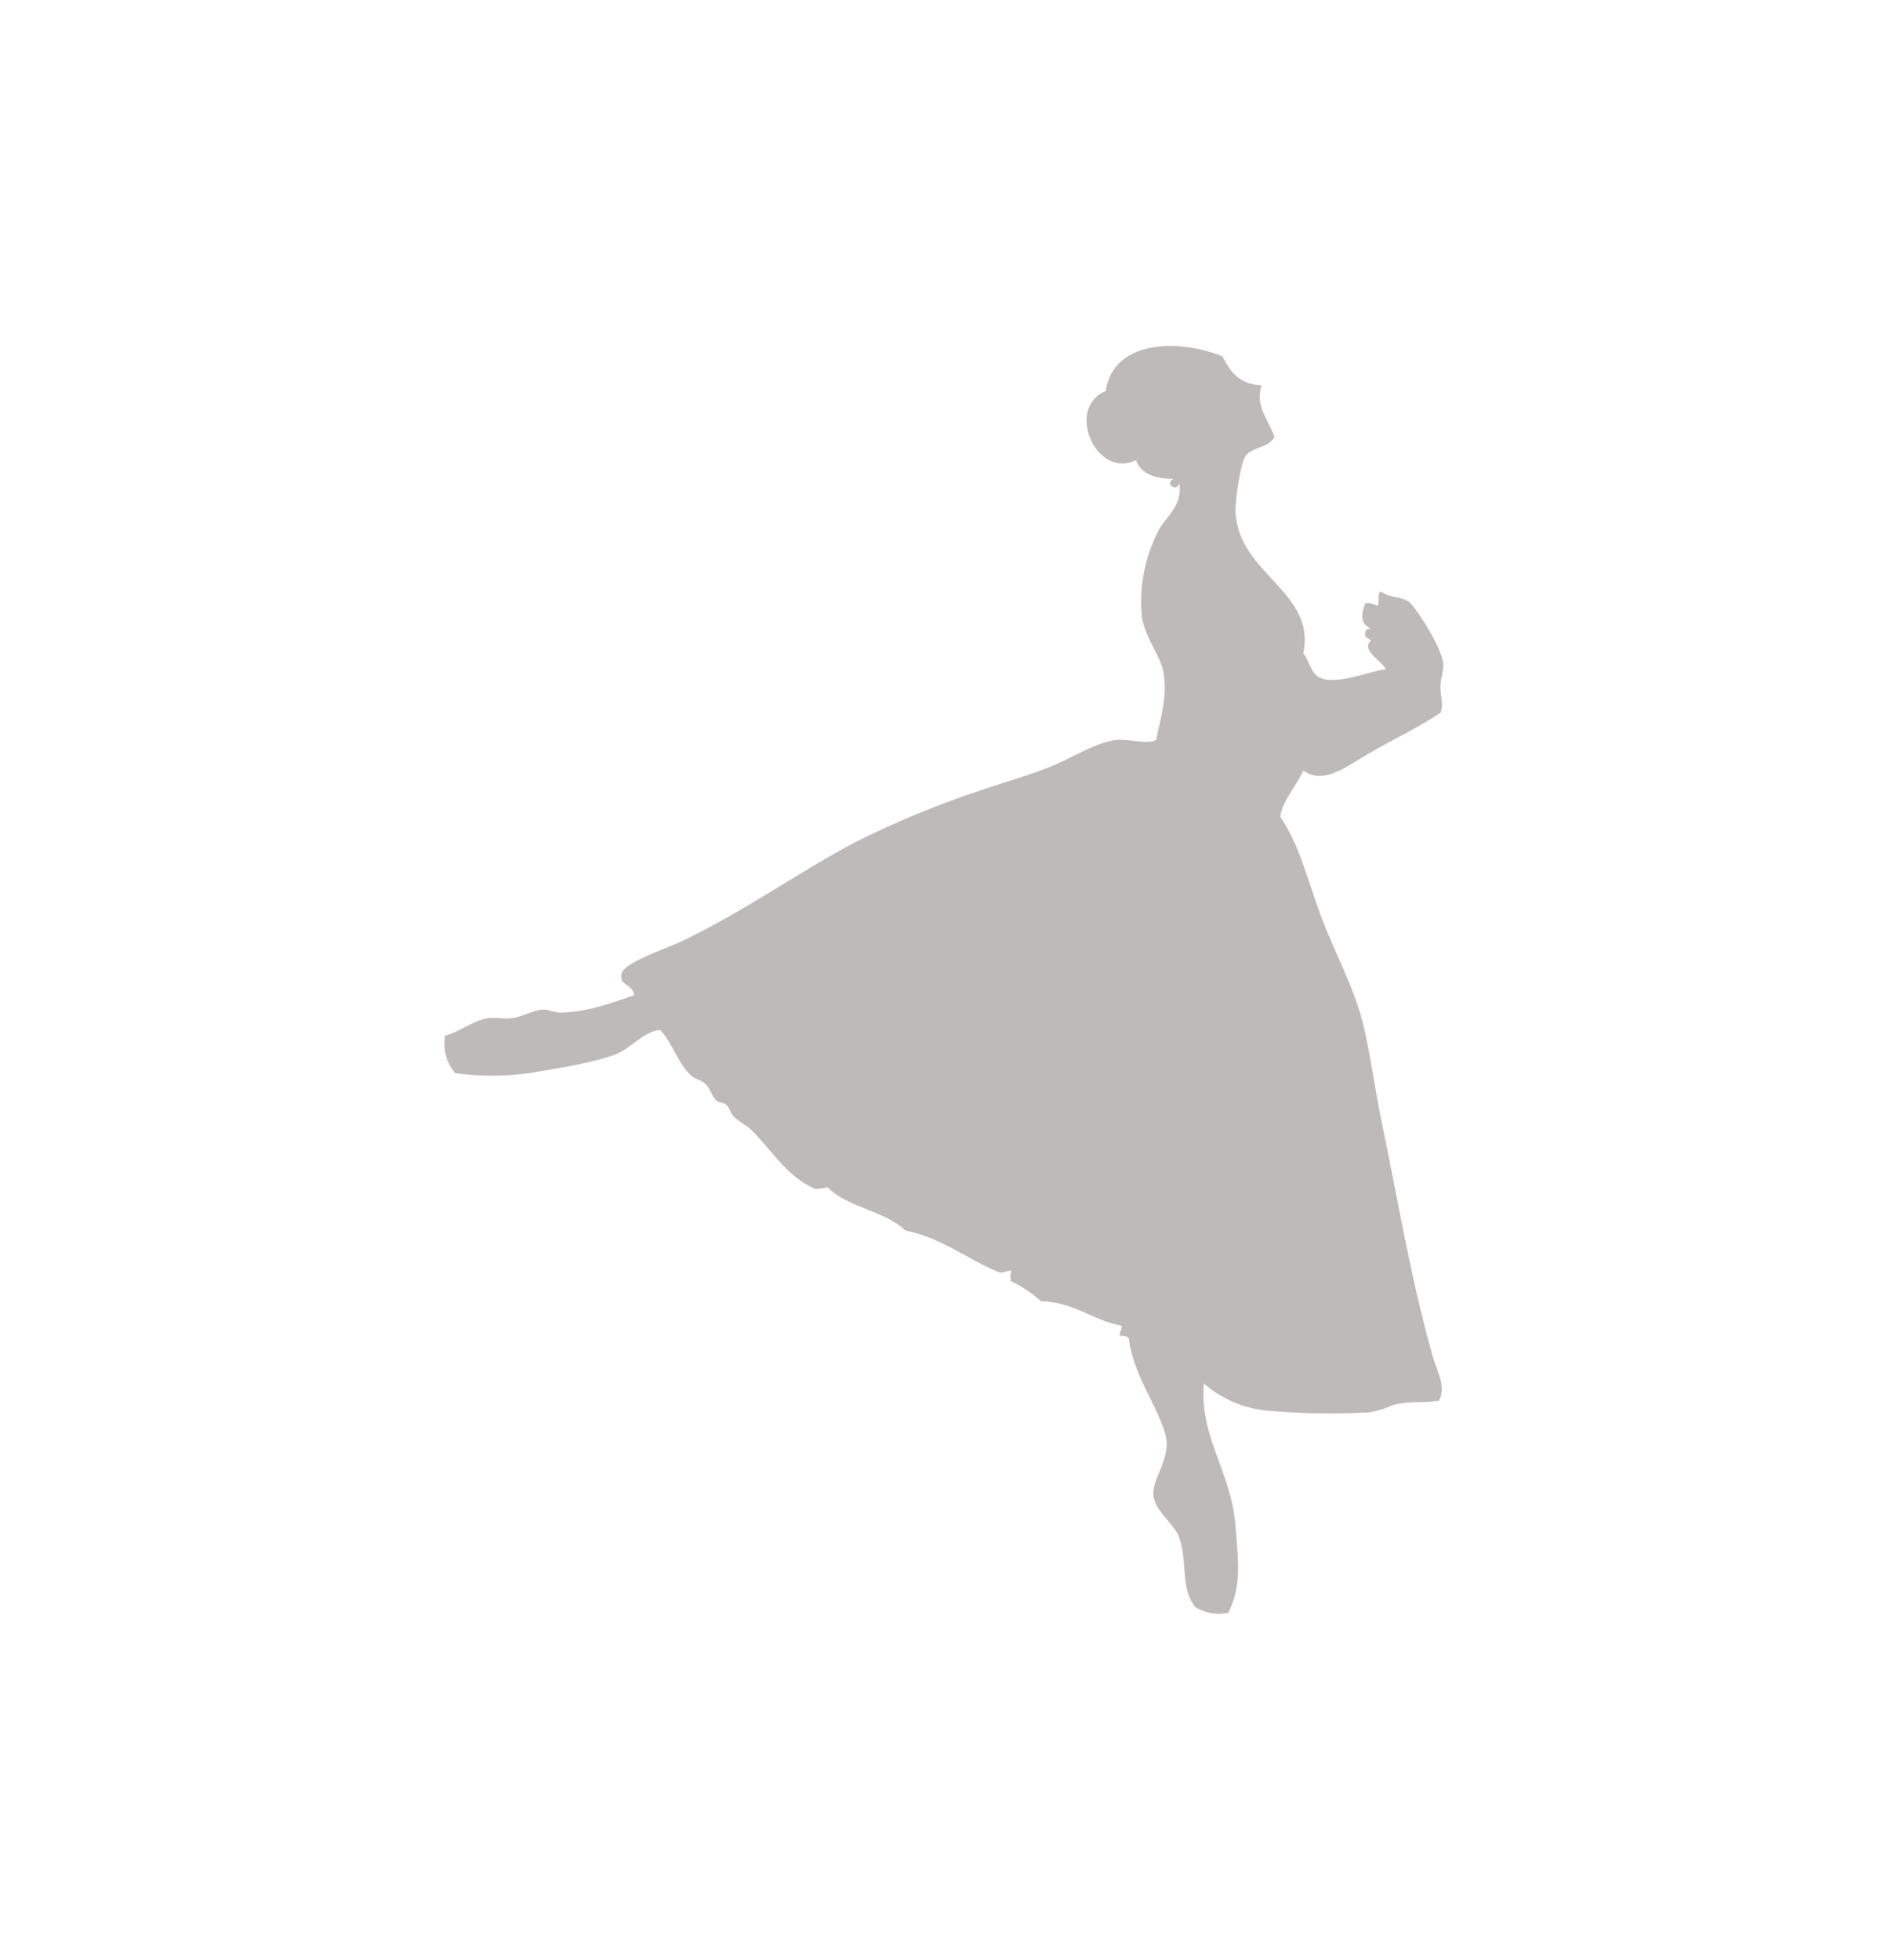<?xml version="1.0" encoding="UTF-8"?>
<svg xmlns="http://www.w3.org/2000/svg" version="1.1" xmlns:xlink="http://www.w3.org/1999/xlink" viewBox="0 0 263 273">
  <defs>
    <style>
      .cls-1 {
        fill: #afa9a9;
        fill-rule: evenodd;
      }

      .cls-2 {
        fill: none;
      }

      .cls-3 {
        clip-path: url(#clippath);
      }

      .cls-4 {
        opacity: .8;
      }
    </style>
    <clipPath id="clippath">
      <rect class="cls-2" x="61.94" y="48.19" width="139.12" height="176.62"/>
    </clipPath>
  </defs>
  <!-- Generator: Adobe Illustrator 28.7.1, SVG Export Plug-In . SVG Version: 1.2.0 Build 142)  -->
  <g>
    <g id="_レイヤー_1" data-name="レイヤー_1">
      <g id="_グループ_19" data-name="グループ_19" class="cls-4">
        <g class="cls-3">
          <g id="_グループ_18" data-name="グループ_18">
            <path id="_パス_81" data-name="パス_81" class="cls-1" d="M191,87.62c-1.52-.81-1.46-1.92-.8-3.62.57-.08,1.14.07,1.61.4.51-.36-.12-1.86.6-2.01,1.1.92,2.68.63,3.82,1.41.83.57,4.54,6.15,4.82,8.64.1.9-.4,2.08-.4,3.22,0,1.56.5,2.54,0,3.62-3.13,2.12-6.57,3.67-10.25,5.83-2.85,1.67-6.11,4.25-8.84,2.21-1.11,2.35-2.96,4.32-3.22,6.43,2.76,4.03,3.91,9.23,5.83,14.26,1.8,4.75,4.4,9.44,5.62,14.26,1.12,4.43,1.68,9.18,2.61,13.66,2.41,11.58,4.13,22.26,7.23,33.15.53,1.85,1.87,4.06.8,6.03-2.04.31-4.32,0-6.43.6-1.02.47-2.1.81-3.21,1-4.62.27-9.25.2-13.86-.2-3.42-.23-6.66-1.57-9.24-3.82-.6,7.62,3.88,12.37,4.42,19.89.34,4.73.93,8.11-1,12.05-1.59.35-3.25.06-4.62-.8-2.13-2.75-1-6.16-2.21-9.64-.69-1.99-3.55-3.81-3.62-6.03-.08-2.59,2.69-5.18,1.61-8.64-1.25-3.98-4.43-8.21-5.02-13.06-.18-.35-.63-.44-1.21-.4-.16-.7.3-.77.2-1.41-4.13-.76-6.51-3.27-11.25-3.42-1.26-1.14-2.68-2.09-4.22-2.81,0-.54-.08-1.15.2-1.41-.78-.11-.98.36-1.81.2-4.45-1.84-7.85-4.74-13.06-5.83-2.86-2.76-8.06-3.18-10.85-6.03-.58.19-1.2.26-1.81.2-3.8-1.69-5.87-5.23-8.64-8.04-.74-.75-1.77-1.2-2.61-2.01-.38-.37-.59-1.23-1-1.61-.39-.36-1.1-.28-1.41-.6-.7-.75-.87-1.78-1.61-2.41-.51-.44-1.3-.56-1.81-1-1.95-1.71-2.62-4.57-4.42-6.43-2.38.26-4.04,2.58-6.23,3.42-3.09,1.18-8.1,1.94-12.05,2.61-3.4.46-6.85.46-10.25,0-1.23-1.45-1.74-3.36-1.41-5.23,1.92-.47,3.76-2.03,5.83-2.41,1.01-.19,2.1.09,3.22,0,1.57-.13,3.04-1.08,4.42-1.21.87-.08,1.74.42,2.61.4,3.64-.05,6.96-1.27,10.25-2.41-.17-1.59-1.92-1.23-1.81-2.81.12-1.7,5.95-3.54,8.24-4.62,8.67-4.09,16.37-9.64,24.31-13.86,5.83-2.92,11.88-5.41,18.08-7.43,2.77-.96,6.3-1.93,9.44-3.22,2.99-1.23,6.25-3.4,9.04-3.62,1.82-.14,4.16.68,5.42,0,.57-2.99,1.64-5.92,1.01-9.44-.43-2.38-2.58-4.75-3.01-7.83-.38-4.17.46-8.35,2.41-12.05,1.09-1.89,3.33-3.43,2.81-6.43-.24,1.28-2.15.15-.8-.6-2.29-.06-4.49-.52-5.22-2.61-5.56,2.7-9.92-7.27-4.22-9.64,1.04-7.15,10.17-7.3,16.27-4.82,1.04,2.1,2.36,3.94,5.43,4.02-.9,3.01.87,4.5,1.81,7.23-.95,1.6-3.1,1.32-4.02,2.61-.75,1.06-1.48,6.36-1.41,7.83.42,8.66,11.26,11.07,9.44,19.69.94,1.1,1.02,2.85,2.41,3.42,2.38.98,6.89-.98,9.04-1.21-.09-.87-3.26-2.47-2.21-3.82.54-.23-.52-.53-.6-.8-.08-.69.06-1.15.8-1"/>
          </g>
        </g>
      </g>
    </g>
  </g>
</svg>
